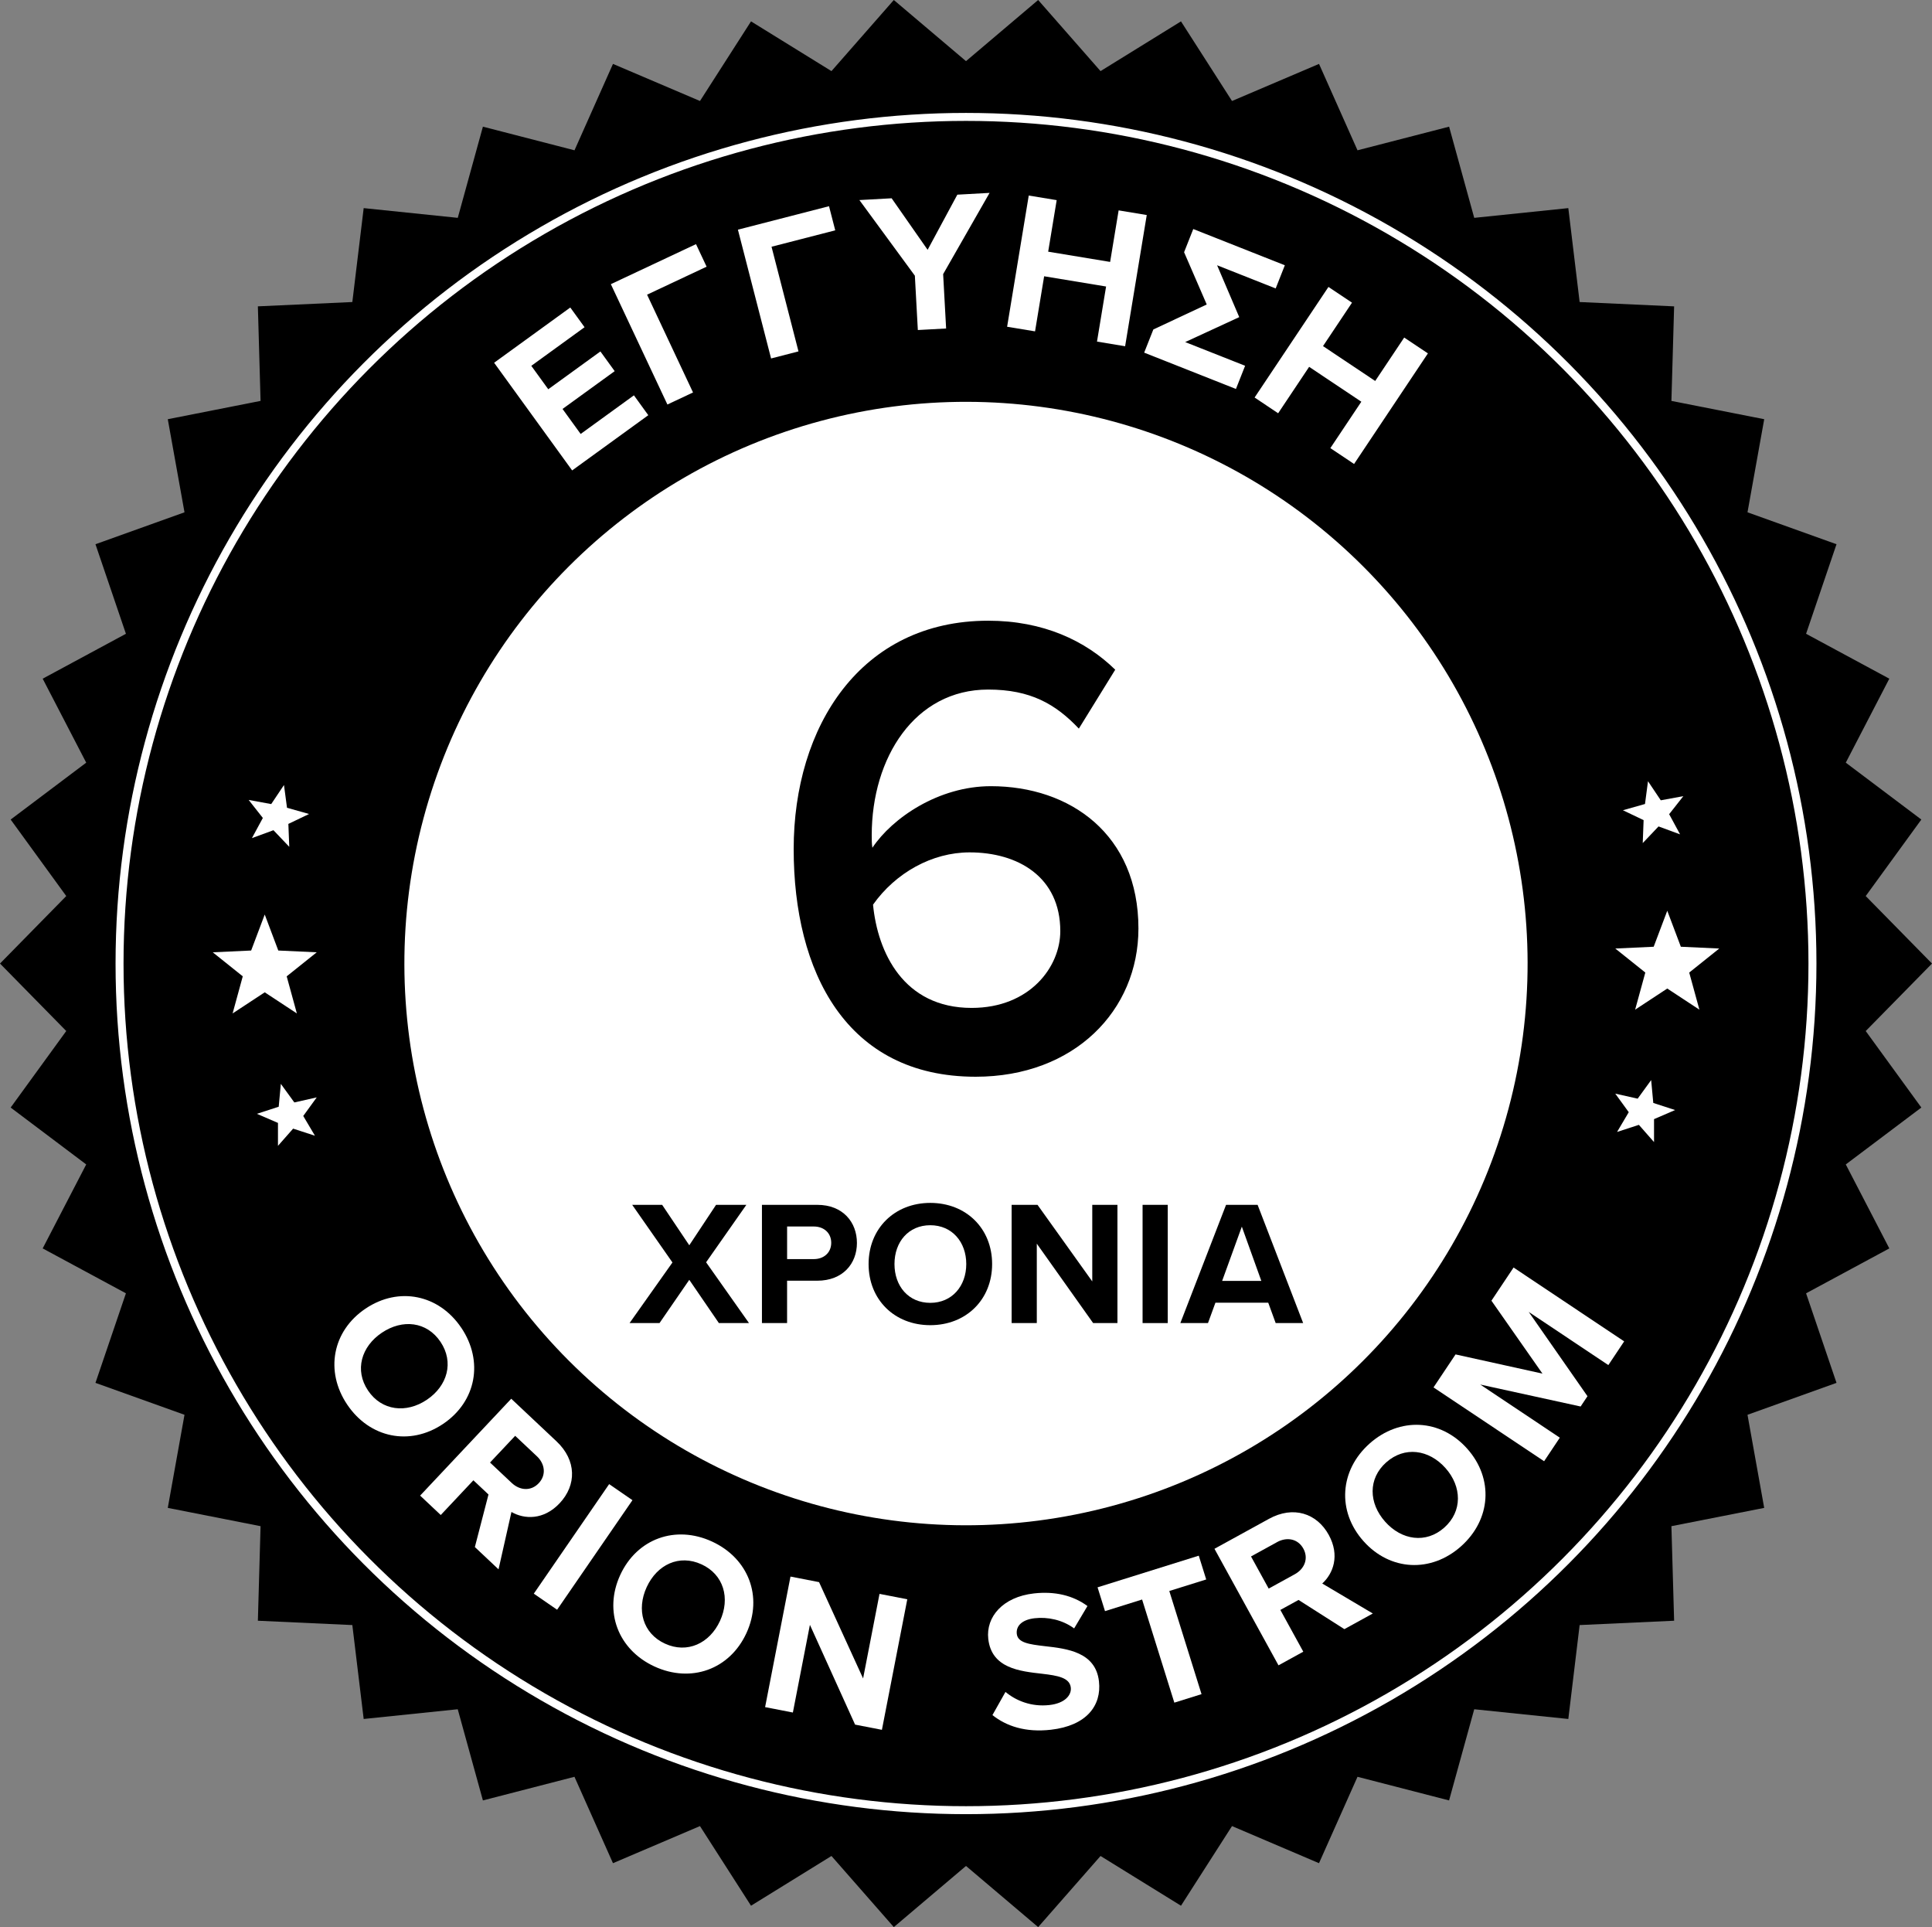 <svg viewBox="0 0 726.94 724.94" xmlns="http://www.w3.org/2000/svg" id="Layer_2"><rect x="0" y="0" width="726.94" height="724.94" fill="#808080" stroke="none"/><defs><style>.cls-1,.cls-2{stroke-width:0px;}.cls-1,.cls-3{fill:#000;}.cls-2{fill:#fff;}.cls-3{stroke:#fff;stroke-miterlimit:10;stroke-width:3px;}</style></defs><g id="Layer_1-2"><polygon points="0 362.47 24.93 337.08 4.01 308.3 32.44 286.9 16.06 255.31 47.38 238.42 35.92 204.73 69.42 192.72 63.13 157.7 98.04 150.81 97.03 115.24 132.57 113.62 136.84 78.29 172.24 81.95 181.7 47.65 216.16 56.54 230.64 24.04 263.38 37.99 282.58 8.04 312.85 26.75 336.31 0 363.47 23 390.62 0 414.09 26.75 444.36 8.04 463.56 37.99 496.3 24.04 510.78 56.54 545.24 47.65 554.7 81.95 590.1 78.29 594.36 113.62 629.91 115.25 628.89 150.82 663.81 157.7 657.52 192.72 691.01 204.73 679.56 238.42 710.88 255.31 694.5 286.9 722.93 308.3 702 337.08 726.94 362.47 702 387.86 722.93 416.64 694.5 438.04 710.88 469.63 679.56 486.52 691.01 520.21 657.52 532.22 663.8 567.24 628.89 574.12 629.91 609.69 594.36 611.32 590.1 646.65 554.7 642.99 545.23 677.29 510.78 668.4 496.29 700.9 463.56 686.94 444.36 716.9 414.09 698.19 390.62 724.94 363.47 701.94 336.31 724.94 312.85 698.19 282.58 716.9 263.37 686.94 230.64 700.9 216.15 668.4 181.7 677.29 172.23 642.99 136.84 646.65 132.57 611.32 97.03 609.69 98.04 574.12 63.13 567.24 69.42 532.22 35.92 520.21 47.38 486.52 16.06 469.63 32.44 438.04 4.01 416.64 24.93 387.85 0 362.47" class="cls-1"></polygon><circle r="318.49" cy="362.47" cx="363.47" class="cls-3"></circle><circle transform="translate(-149.85 363.18) rotate(-45)" r="211.31" cy="362.47" cx="363.47" class="cls-2"></circle><path d="M215.28,176.97l-29.36-40.51,28.66-20.78,5.37,7.41-20.04,14.53,6.38,8.81,19.62-14.22,5.37,7.41-19.62,14.22,6.82,9.41,20.04-14.53,5.41,7.47-28.66,20.78Z" class="cls-2"></path><path d="M251.12,152.17l-21.28-45.27,32.04-15.06,3.99,8.48-22.4,10.53,17.29,36.79-9.64,4.53Z" class="cls-2"></path><path d="M290.13,134.85l-12.48-48.45,34.28-8.83,2.34,9.08-23.97,6.17,10.14,39.37-10.31,2.66Z" class="cls-2"></path><path d="M345.35,124.16l-1.12-20.45-20.87-28.45,12.13-.67,13.54,19.39,11.18-20.75,12.13-.67-17.47,30.56,1.12,20.45-10.63.58Z" class="cls-2"></path><path d="M412.76,128.5l3.42-20.72-23.31-3.85-3.42,20.72-10.51-1.73,8.14-49.36,10.51,1.73-3.2,19.39,23.31,3.85,3.2-19.39,10.58,1.75-8.14,49.36-10.58-1.75Z" class="cls-2"></path><path d="M445.96,128.69l22.53,8.91-3.45,8.72-34.53-13.66,3.45-8.72,20.09-9.4-8.52-19.66,3.45-8.72,34.46,13.63-3.45,8.72-22.04-8.72,8.33,19.51-20.33,9.38Z" class="cls-2"></path><path d="M500.56,168.58l11.66-17.46-19.64-13.12-11.66,17.46-8.86-5.92,27.79-41.6,8.86,5.92-10.91,16.34,19.64,13.12,10.91-16.34,8.92,5.96-27.78,41.6-8.92-5.96Z" class="cls-2"></path><path d="M173.58,499.5c8.45,12.57,5.64,27.75-6.87,36.16-12.51,8.41-27.62,5.29-36.08-7.29-8.41-12.51-5.6-27.68,6.91-36.09,12.51-8.41,27.62-5.29,36.03,7.22ZM165.74,504.77c-5.15-7.66-14.3-8.64-22.08-3.41-7.72,5.19-10.33,14.08-5.18,21.74,5.15,7.66,14.41,8.66,22.12,3.47,7.78-5.23,10.28-14.14,5.14-21.8Z" class="cls-2"></path><path d="M178.67,581.99l5.13-19.79-5.68-5.34-12.28,13.06-7.76-7.3,34.28-36.44,17.04,16.03c7.59,7.14,7.56,16.48,1.19,23.26-6.06,6.45-13.34,6.08-18.15,3.31l-4.86,21.58-8.9-8.38ZM201.98,547.79l-8.14-7.66-9.46,10.05,8.14,7.66c3.11,2.93,7.31,3.17,10.19.11,2.88-3.06,2.38-7.24-.73-10.17Z" class="cls-2"></path><path d="M200.85,599.51l28.35-41.21,8.77,6.04-28.35,41.21-8.77-6.04Z" class="cls-2"></path><path d="M267.9,579.9c13.76,6.34,19.25,20.76,12.95,34.45-6.31,13.69-20.84,18.89-34.6,12.55-13.69-6.31-19.19-20.73-12.88-34.42,6.31-13.69,20.84-18.89,34.53-12.58ZM263.95,588.48c-8.38-3.86-16.71.07-20.63,8.58-3.89,8.45-1.49,17.4,6.89,21.25,8.38,3.86,16.81-.1,20.7-8.55,3.92-8.51,1.42-17.43-6.96-21.29Z" class="cls-2"></path><path d="M321.74,648.78l-17-37.54-6.41,32.98-10.45-2.03,9.55-49.11,10.75,2.09,16.57,36.23,6.18-31.81,10.45,2.03-9.55,49.11-10.09-1.96Z" class="cls-2"></path><path d="M378.33,636.48c3.91,3.26,9.7,5.7,16.56,4.92,5.81-.66,8.33-3.73,8.01-6.56-.42-3.73-4.89-4.51-10.78-5.2-8.33-.95-19.02-2.01-20.27-13.11-.93-8.27,5.46-15.79,17.16-17.11,7.9-.89,14.73.75,20.16,4.74l-5.01,8.42c-4.44-3.27-10-4.38-14.85-3.83-4.77.54-7.07,2.91-6.73,5.89.38,3.35,4.67,3.93,10.56,4.62,8.41.94,19.12,2.22,20.36,13.25,1.03,9.09-4.68,16.68-18.1,18.19-9.54,1.08-16.76-1.35-21.98-5.52l4.9-8.7Z" class="cls-2"></path><path d="M441.86,640.51l-12.13-38.8-13.96,4.37-2.8-8.95,38.08-11.91,2.8,8.95-13.89,4.34,12.13,38.8-10.24,3.2Z" class="cls-2"></path><path d="M505.83,612.85l-17.24-10.98-6.84,3.76,8.63,15.71-9.33,5.13-24.09-43.84,20.51-11.27c9.14-5.02,18.01-2.11,22.49,6.04,4.26,7.76,1.67,14.57-2.45,18.29l19.03,11.28-10.71,5.89ZM480.5,580.13l-9.79,5.38,6.65,12.09,9.79-5.38c3.75-2.06,5.27-5.98,3.25-9.66-2.02-3.68-6.15-4.5-9.9-2.44Z" class="cls-2"></path><path d="M515.31,543.05c11.32-10.07,26.74-9.33,36.76,1.94,10.02,11.26,8.96,26.66-2.36,36.73-11.27,10.02-26.68,9.28-36.7-1.99-10.02-11.26-8.96-26.66,2.31-36.68ZM521.59,550.11c-6.89,6.13-6.64,15.34-.4,22.34,6.18,6.95,15.35,8.34,22.24,2.21,6.89-6.13,6.64-15.44.46-22.39-6.23-7.01-15.4-8.29-22.29-2.16Z" class="cls-2"></path><path d="M605.14,513.51l-29.94-19.99,22.11,31.71-2.58,3.87-37.77-8.26,29.94,19.99-5.91,8.86-41.61-27.77,8.29-12.41,32.7,7.22-19.2-27.43,8.33-12.48,41.61,27.78-5.95,8.92Z" class="cls-2"></path><path d="M371.81,233.5c20.67,0,36.6,7.47,47.81,18.43l-13.69,22.16c-8.71-9.21-18.18-14.69-34.11-14.69-27.64,0-43.82,25.65-43.82,54.78,0,1.74,0,3.24.25,4.73,7.47-11.2,24.9-23.16,44.57-23.16,29.88,0,55.53,18.18,55.53,53.53,0,30.88-24.15,55.77-61.25,55.77-48.8,0-68.47-39.59-68.47-85.65s25.15-85.9,73.2-85.9ZM364.84,320.65c-14.19,0-27.89,7.72-36.35,19.67,1.74,17.93,11.45,38.84,37.1,38.84,21.91,0,33.36-15.44,33.36-28.88,0-20.42-15.94-29.63-34.11-29.63Z" class="cls-1"></path><path d="M270.49,497.72l-11.14-16.27-11.2,16.27h-11.27l16.14-22.8-15.14-21.67h11.27l10.2,15.2,10.07-15.2h11.4l-15.14,21.6,16.14,22.87h-11.34Z" class="cls-1"></path><path d="M286.69,497.72v-44.48h20.8c9.67,0,14.94,6.53,14.94,14.34s-5.33,14.2-14.94,14.2h-11.34v15.94h-9.47ZM306.23,461.38h-10.07v12.27h10.07c3.73,0,6.53-2.4,6.53-6.13s-2.8-6.13-6.53-6.13Z" class="cls-1"></path><path d="M350.03,452.51c13.47,0,23.27,9.6,23.27,23s-9.8,23-23.27,23-23.21-9.6-23.21-23,9.8-23,23.21-23ZM350.03,460.91c-8.2,0-13.47,6.27-13.47,14.6s5.27,14.6,13.47,14.6,13.54-6.33,13.54-14.6-5.33-14.6-13.54-14.6Z" class="cls-1"></path><path d="M411.31,497.72l-21.2-29.87v29.87h-9.47v-44.48h9.74l20.6,28.81v-28.81h9.47v44.48h-9.14Z" class="cls-1"></path><path d="M429.91,497.72v-44.48h9.47v44.48h-9.47Z" class="cls-1"></path><path d="M479.99,497.72l-2.8-7.67h-19.87l-2.8,7.67h-10.4l17.2-44.48h11.87l17.14,44.48h-10.34ZM467.25,461.45l-7.4,20.4h14.74l-7.33-20.4Z" class="cls-1"></path><polygon points="99.61 344.03 104.71 357.57 119.17 358.24 107.87 367.28 111.7 381.24 99.61 373.29 87.52 381.24 91.34 367.28 80.05 358.24 94.5 357.57 99.61 344.03" class="cls-2"></polygon><polygon points="106.85 295.31 107.99 303.87 116.29 306.21 108.5 309.94 108.84 318.56 102.89 312.31 94.79 315.29 98.9 307.7 93.56 300.92 102.05 302.48 106.85 295.31" class="cls-2"></polygon><polygon points="105.67 407.73 110.75 414.72 119.17 412.82 114.1 419.81 118.5 427.24 110.29 424.57 104.59 431.05 104.59 422.42 96.66 419 104.87 416.33 105.67 407.73" class="cls-2"></polygon><polygon points="627.33 342.61 622.22 356.15 607.77 356.82 619.07 365.86 615.24 379.82 627.33 371.87 639.42 379.82 635.59 365.86 646.89 356.82 632.44 356.15 627.33 342.61" class="cls-2"></polygon><polygon points="620.08 293.89 618.95 302.45 610.64 304.8 618.43 308.52 618.1 317.15 624.05 310.89 632.15 313.87 628.04 306.28 633.38 299.5 624.89 301.06 620.08 293.89" class="cls-2"></polygon><polygon points="621.27 406.31 616.19 413.3 607.77 411.41 612.84 418.39 608.44 425.82 616.65 423.15 622.35 429.63 622.35 421 630.28 417.58 622.07 414.91 621.27 406.31" class="cls-2"></polygon></g></svg>